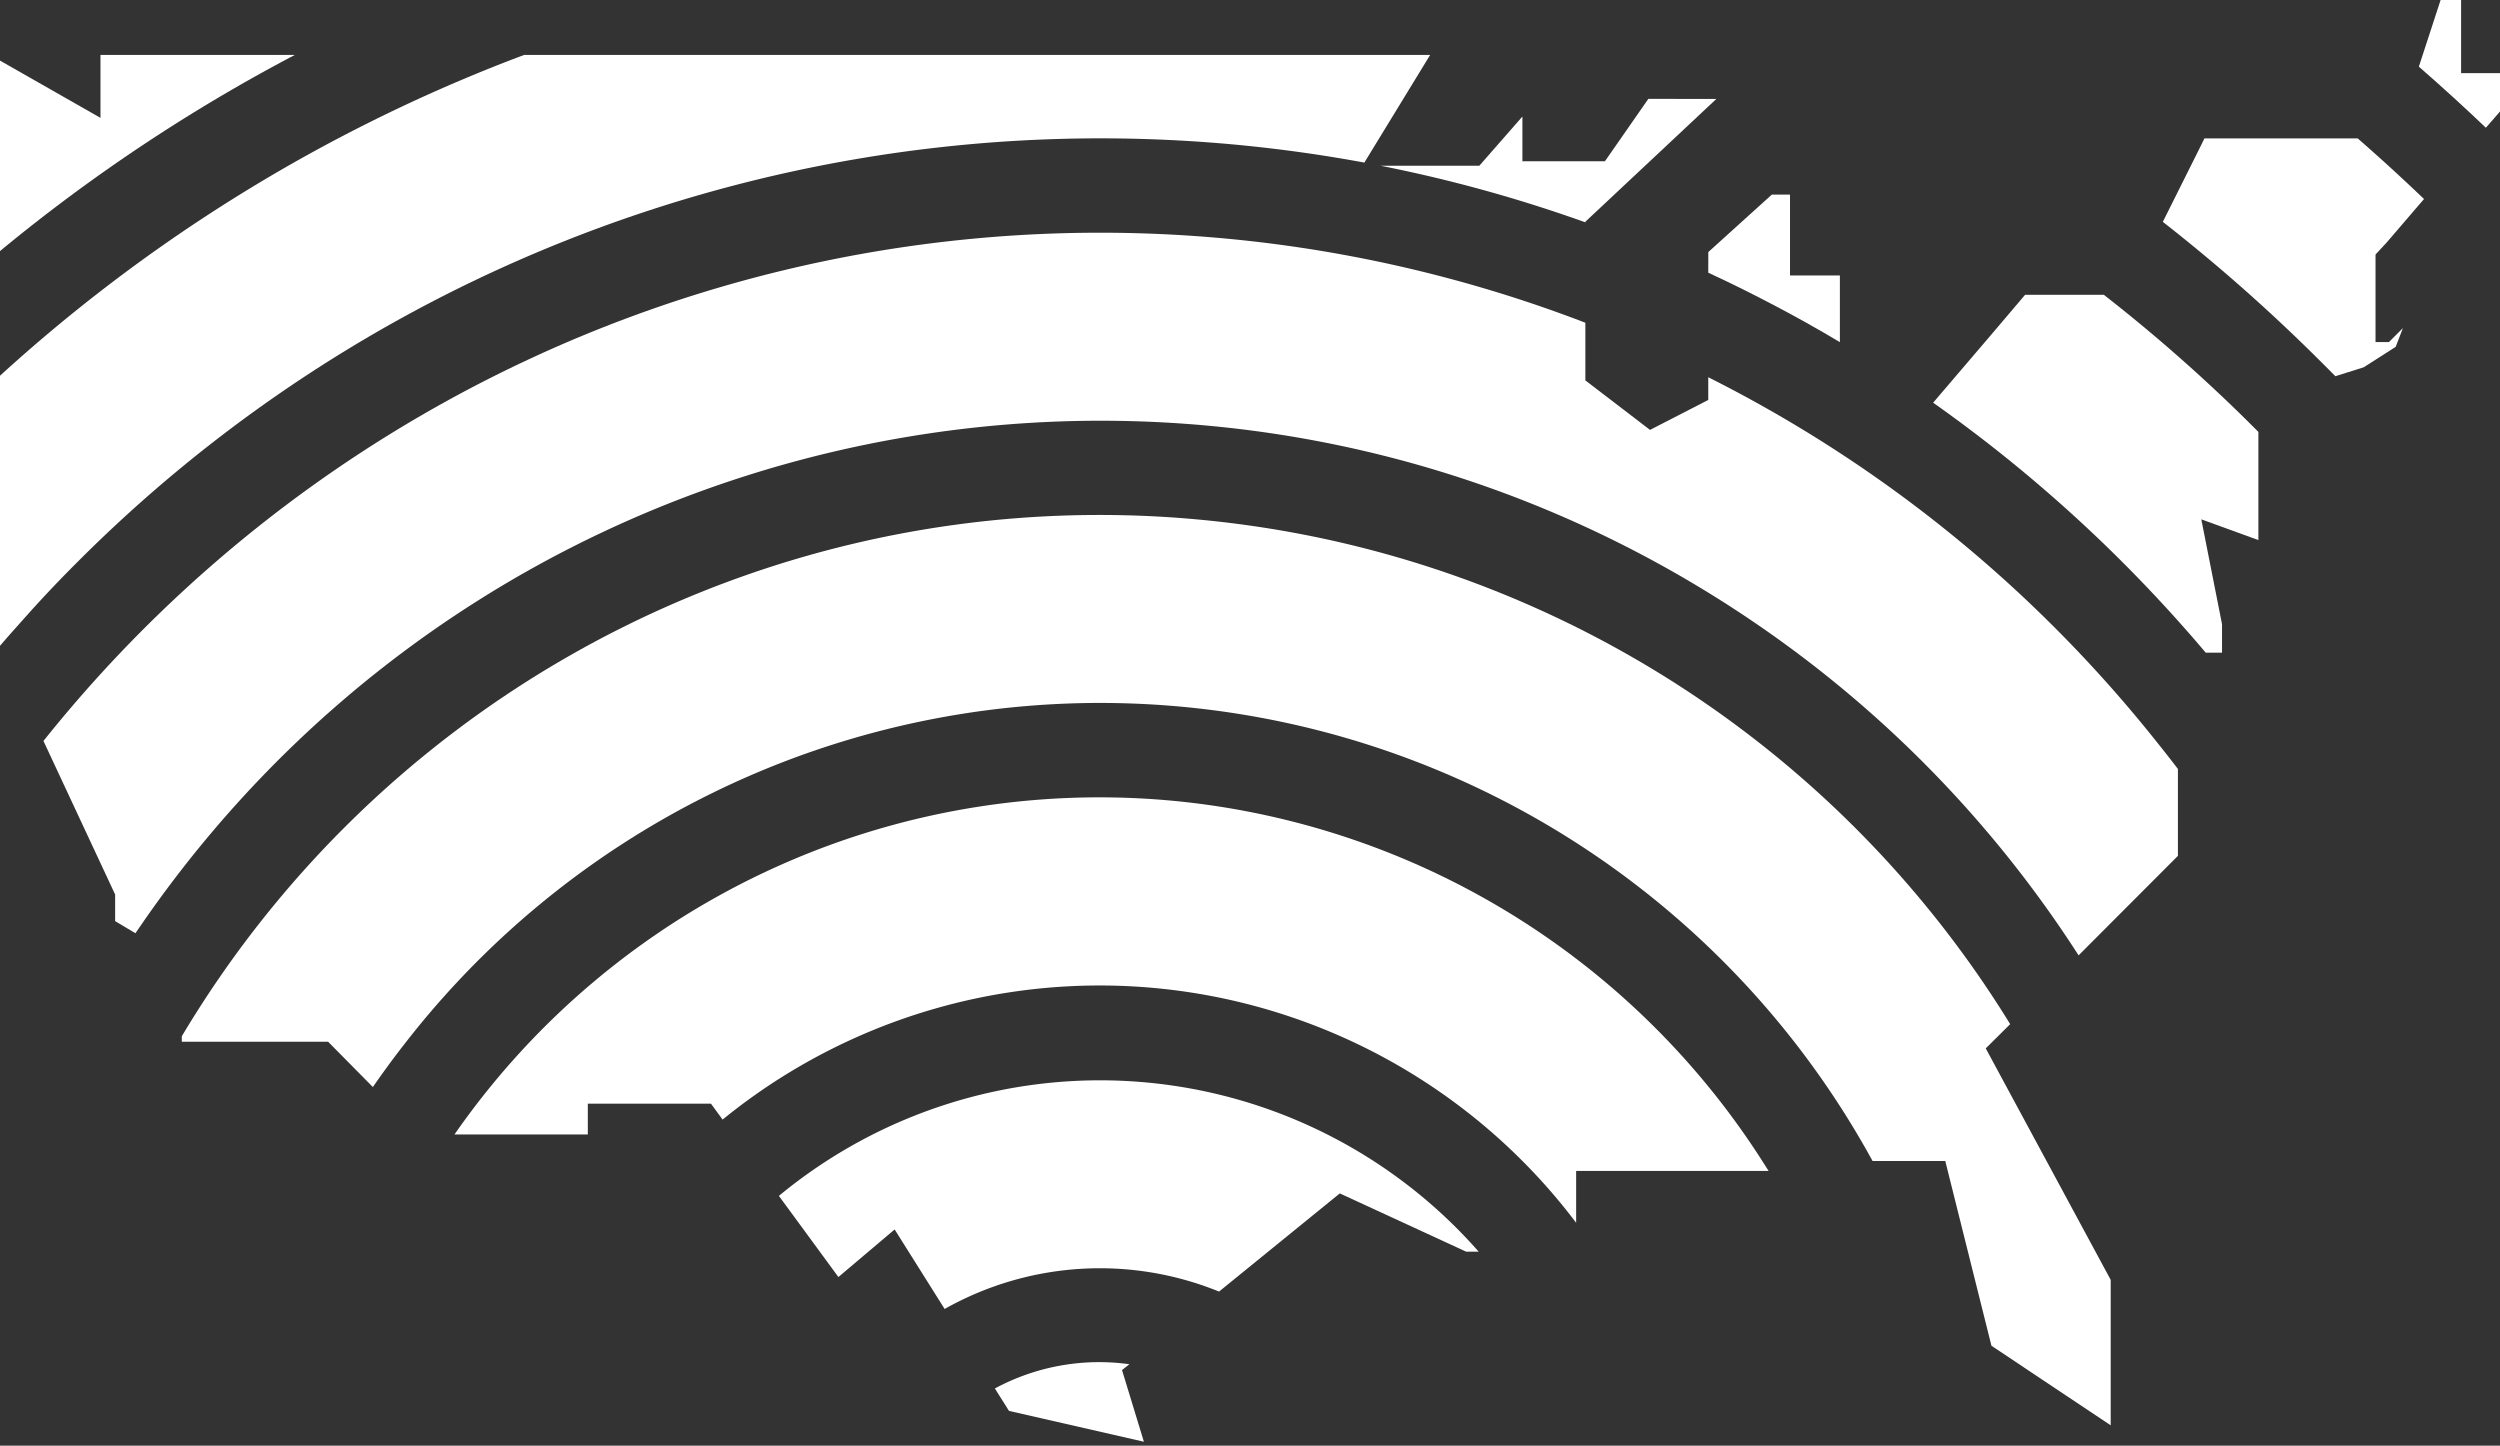 <svg id="Layer_1" data-name="Layer 1" xmlns="http://www.w3.org/2000/svg" viewBox="0 0 412.54 238.56"><rect x="0" y="0" width="412.54" height="238.56" fill="#333333" stroke="none"/><defs><style>.cls-1{fill:#fff;}</style></defs><title>Artboard 1</title><polygon class="cls-1" points="257.03 101.74 257.19 101.86 257.2 101.84 257.03 101.74"/><path class="cls-1" d="M16.58,9.06V19.45L0,10V41.43A283.08,283.08,0,0,1,48.66,9.06Z"/><path class="cls-1" d="M186.37,225.12a36.28,36.28,0,0,0-22.2,4l2.33,3.7,22.26,5.09-3.61-11.83Z"/><path class="cls-1" d="M155.88,216a52.18,52.18,0,0,1,45.28-2.87l19.93-16.2,20.84,9.61H244a83.17,83.17,0,0,0-115.47-9.2l9.82,13.39,9.28-7.85L155.88,216h0"/><path class="cls-1" d="M196.71,132.48A129.61,129.61,0,0,0,75,187.2H97v-5.08h20.32l1.92,2.63.16-.13a98.53,98.53,0,0,1,140.69,17.16v-8.56h31.76l-.54-.84A130,130,0,0,0,196.71,132.48Z"/><path class="cls-1" d="M331.71,169h0A176.35,176.35,0,0,0,30,171v.9H54.14l7.39,7.48q2.72-3.94,5.69-7.71A145.24,145.24,0,0,1,309,191.58h12l7.62,30.49L348.3,235.2v-24L327.68,173Z"/><path class="cls-1" d="M339.19,103.69a221,221,0,0,0-57.3-41.44V66l-9.61,4.94-10.67-8.17V53.26c-1.57-.61-3.14-1.19-4.73-1.76A223.21,223.21,0,0,0,7.17,122.27L19,147.61V152l3.35,2c.48-.72,1-1.43,1.47-2.14C84.34,64.79,204,43.27,291.06,103.79A191.82,191.82,0,0,1,343,157.65l16.39-16.42V126.89c-1.2-1.58-2.43-3.13-3.67-4.68A223.21,223.21,0,0,0,339.19,103.69Z"/><path class="cls-1" d="M281.89,45q5.25,2.43,10.35,5.11c3.85,2,7.65,4.13,11.37,6.35v-11h-8.23V32.11h-3L281.9,41.59Z"/><path class="cls-1" d="M88.56,41.67A239.11,239.11,0,0,1,225.14,26.83L236,9.06H86.51q-5.06,1.89-10.05,4A268.22,268.22,0,0,0,0,62v44.57c1.47-1.72,3-3.41,4.49-5.09q4-4.47,8.32-8.77A237.59,237.59,0,0,1,88.56,41.67Z"/><path class="cls-1" d="M261.61,36.69v-.1l21.62-20.27H272l-7.16,10.29H251.22V19.23l-7.11,8.12H227.83A236.33,236.33,0,0,1,261.61,36.69Z"/><path class="cls-1" d="M347.17,48.65h-13l-5.56,6.55L319,66.45A239.77,239.77,0,0,1,350.18,92.7q7.24,7.24,13.8,15h2.69V103l-3.42-17.3,9.42,3.42V71.28c-.17-.18-.34-.36-.52-.53A270,270,0,0,0,347.17,48.65Z"/><path class="cls-1" d="M393.8,40.06l6.2-7.22q-5.36-5.13-10.94-10h-25.3l-.48,1L356.9,36.61a288.07,288.07,0,0,1,26.19,23.18c.76.75,1.52,1.52,2.28,2.29l4.68-1.47h0l5.28-3.38,1.19-3.09-2.31,2.31H392V42Z"/><path class="cls-1" d="M406.12,12.07V0h-3.38l-3.59,11q5.63,4.9,11.06,10.08l2.33-2.68V12.07Z"/></svg>